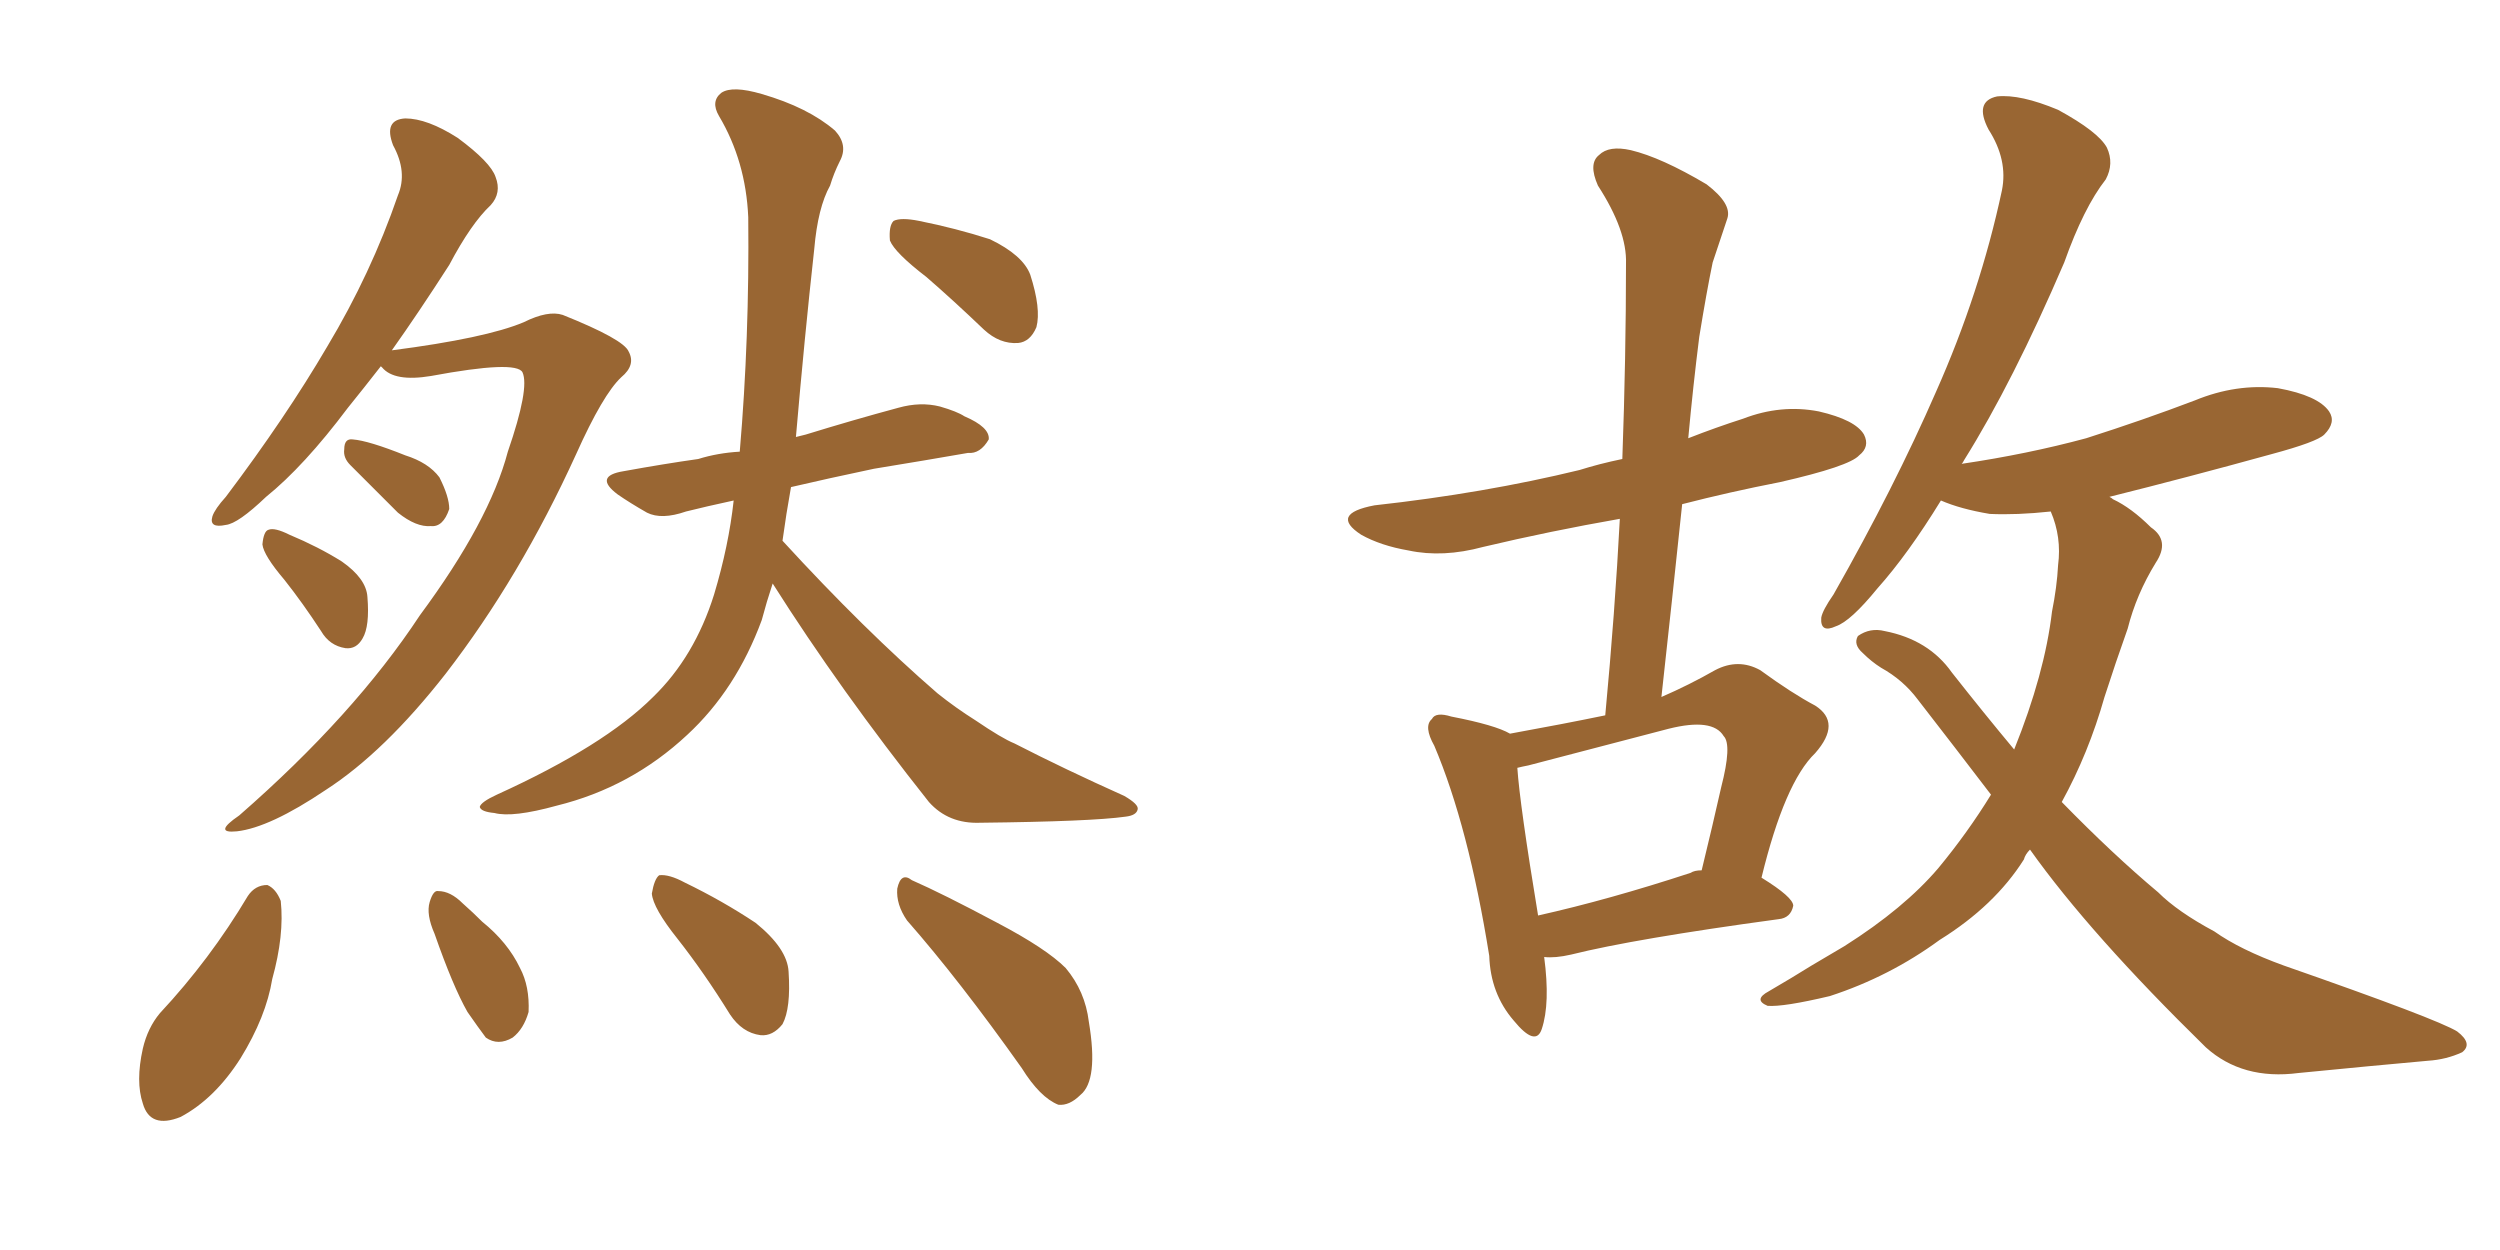 <svg xmlns="http://www.w3.org/2000/svg" xmlns:xlink="http://www.w3.org/1999/xlink" width="300" height="150"><path fill="#996633" padding="10" d="M45.70 43.95L45.70 43.95Q43.65 46.58 41.75 48.93L41.75 48.93Q36.47 55.96 31.93 59.62L31.93 59.62Q28.56 62.84 27.10 62.99L27.10 62.99Q25.05 63.43 25.49 61.96L25.49 61.96Q25.78 61.08 27.10 59.62L27.10 59.62Q34.28 50.10 39.26 41.60L39.26 41.60Q44.53 32.81 47.75 23.44L47.75 23.44Q48.93 20.65 47.17 17.43L47.17 17.43Q46.00 14.36 48.63 14.21L48.63 14.21Q51.27 14.21 54.93 16.55L54.93 16.55Q58.89 19.48 59.47 21.24L59.47 21.24Q60.21 23.14 58.89 24.61L58.89 24.61Q56.54 26.81 53.91 31.79L53.91 31.79Q50.24 37.50 47.02 42.04L47.02 42.04Q58.30 40.58 62.84 38.67L62.84 38.67Q65.77 37.21 67.53 37.79L67.53 37.79Q74.85 40.72 75.44 42.19L75.44 42.19Q76.32 43.80 74.56 45.26L74.56 45.26Q72.36 47.31 69.14 54.49L69.14 54.49Q62.40 69.29 53.47 80.86L53.47 80.86Q46.14 90.23 39.11 94.78L39.11 94.78Q32.37 99.32 28.42 99.76L28.42 99.76Q25.49 100.05 28.71 97.85L28.71 97.85Q42.48 85.84 50.39 73.83L50.39 73.83Q58.74 62.55 60.94 54.20L60.94 54.20Q63.57 46.58 62.70 44.68L62.70 44.68Q61.96 43.21 51.71 45.12L51.71 45.12Q47.31 45.85 45.85 44.09L45.85 44.09Q45.70 43.95 45.70 43.95ZM42.04 55.81L42.04 55.81Q41.16 54.93 41.31 53.91L41.31 53.91Q41.31 52.59 42.33 52.73L42.33 52.73Q44.24 52.88 48.63 54.64L48.63 54.64Q51.42 55.52 52.73 57.28L52.73 57.28Q53.91 59.62 53.91 61.08L53.91 61.08Q53.17 63.28 51.71 63.13L51.71 63.13Q49.95 63.28 47.75 61.52L47.75 61.52Q44.82 58.59 42.04 55.81ZM34.13 69.58L34.13 69.58Q31.64 66.65 31.49 65.33L31.49 65.33Q31.64 63.72 32.23 63.57L32.23 63.57Q32.96 63.28 34.72 64.16L34.72 64.16Q38.23 65.63 41.02 67.38L41.02 67.38Q43.95 69.43 44.09 71.63L44.09 71.63Q44.38 75.15 43.51 76.61L43.51 76.61Q42.77 77.93 41.46 77.78L41.46 77.78Q39.55 77.49 38.53 75.73L38.53 75.73Q36.33 72.36 34.13 69.58ZM111.18 33.25L111.18 33.25Q107.37 30.32 106.79 28.86L106.79 28.86Q106.64 27.10 107.23 26.51L107.23 26.51Q108.11 26.07 110.30 26.51L110.30 26.51Q114.70 27.39 118.80 28.71L118.80 28.71Q122.75 30.62 123.63 32.96L123.63 32.96Q124.95 37.06 124.37 39.26L124.37 39.26Q123.63 41.02 122.17 41.16L122.17 41.16Q119.97 41.31 118.07 39.55L118.07 39.55Q114.40 36.04 111.18 33.25ZM92.72 70.02L92.72 70.02Q91.99 72.22 91.41 74.41L91.41 74.41Q88.33 82.76 82.47 88.18L82.47 88.18Q75.73 94.48 66.80 96.68L66.80 96.68Q61.52 98.14 59.33 97.56L59.33 97.56Q57.71 97.41 57.57 96.83L57.57 96.83Q57.71 96.24 59.62 95.36L59.62 95.36Q72.51 89.50 78.37 83.64L78.37 83.64Q83.35 78.81 85.69 71.34L85.69 71.34Q87.45 65.48 88.04 60.06L88.04 60.06Q84.67 60.79 82.32 61.38L82.32 61.38Q79.39 62.40 77.64 61.52L77.64 61.52Q75.59 60.35 74.12 59.33L74.12 59.33Q71.19 57.13 74.85 56.54L74.85 56.54Q79.69 55.66 83.79 55.08L83.79 55.08Q86.13 54.35 88.77 54.20L88.77 54.20Q89.94 40.58 89.79 26.07L89.79 26.07Q89.50 19.34 86.28 13.92L86.28 13.92Q85.25 12.16 86.57 11.13L86.57 11.13Q87.89 10.25 91.41 11.28L91.41 11.28Q96.97 12.89 100.20 15.67L100.20 15.67Q101.81 17.43 100.78 19.34L100.78 19.34Q100.05 20.80 99.61 22.27L99.61 22.27Q98.14 24.90 97.71 29.88L97.71 29.88Q96.53 40.58 95.51 52.44L95.51 52.44Q96.09 52.29 96.68 52.15L96.68 52.15Q102.39 50.39 107.81 48.93L107.81 48.93Q110.45 48.19 112.79 48.78L112.79 48.78Q114.84 49.37 115.72 49.95L115.72 49.95Q118.80 51.27 118.65 52.73L118.65 52.73Q117.63 54.49 116.16 54.35L116.16 54.35Q111.18 55.22 104.88 56.25L104.88 56.25Q99.32 57.42 94.92 58.45L94.92 58.45Q94.34 61.67 93.90 64.89L93.90 64.89Q103.71 75.59 112.50 83.20L112.50 83.20Q114.70 84.96 117.04 86.43L117.04 86.43Q120.26 88.62 121.73 89.21L121.73 89.21Q127.73 92.29 134.91 95.51L134.91 95.51Q136.67 96.53 136.52 97.12L136.52 97.12Q136.38 97.85 135.06 98.00L135.06 98.00Q130.96 98.58 117.63 98.73L117.63 98.73Q113.82 98.88 111.47 96.24L111.47 96.24Q100.78 82.76 92.72 70.02ZM29.74 107.52L29.74 107.52Q30.62 106.20 32.08 106.20L32.08 106.20Q33.11 106.64 33.69 108.11L33.69 108.11Q34.13 112.21 32.67 117.48L32.67 117.48Q31.93 122.02 28.86 127.00L28.86 127.00Q25.78 131.84 21.68 134.03L21.68 134.03Q18.02 135.50 17.14 132.42L17.14 132.42Q16.26 129.79 17.14 125.83L17.14 125.83Q17.72 123.34 19.19 121.58L19.19 121.58Q25.20 115.14 29.74 107.52ZM52.15 112.06L52.15 112.06Q51.12 109.72 51.56 108.25L51.56 108.25Q52.00 106.79 52.59 106.93L52.59 106.93Q54.05 106.93 55.52 108.40L55.52 108.40Q56.84 109.57 57.86 110.60L57.86 110.60Q60.94 113.09 62.40 116.16L62.40 116.16Q63.57 118.36 63.43 121.44L63.43 121.44Q62.84 123.49 61.52 124.51L61.52 124.51Q59.77 125.54 58.30 124.51L58.30 124.51Q57.42 123.34 56.10 121.44L56.10 121.44Q54.35 118.36 52.15 112.06ZM81.30 112.65L81.30 112.65Q78.37 108.98 78.22 107.23L78.22 107.23Q78.52 105.47 79.10 105.03L79.10 105.03Q80.27 104.88 82.18 105.91L82.18 105.91Q86.72 108.11 90.67 110.74L90.67 110.74Q94.48 113.82 94.63 116.60L94.63 116.60Q94.92 121.00 93.90 122.90L93.90 122.90Q92.72 124.37 91.26 124.22L91.26 124.22Q89.06 123.93 87.60 121.73L87.60 121.73Q84.52 116.75 81.30 112.65ZM108.84 110.45L108.84 110.45L108.84 110.45Q107.52 108.54 107.67 106.64L107.67 106.64Q108.11 104.59 109.42 105.62L109.42 105.62Q113.09 107.23 119.68 110.74L119.68 110.74Q125.54 113.82 127.88 116.16L127.88 116.16Q130.22 118.95 130.66 122.61L130.66 122.61Q131.84 129.64 129.64 131.40L129.64 131.40Q128.32 132.71 127.00 132.57L127.00 132.57Q124.80 131.69 122.61 128.17L122.61 128.17Q115.14 117.63 108.84 110.45ZM185.30 114.84L185.30 114.84Q186.04 120.41 185.01 123.49L185.01 123.49Q184.28 125.68 181.64 122.46L181.64 122.46Q178.86 119.24 178.71 114.70L178.71 114.70Q176.22 99.17 172.12 89.50L172.12 89.50Q170.80 87.16 171.83 86.28L171.83 86.28Q172.27 85.40 174.17 85.99L174.17 85.99Q179.44 87.01 181.20 88.04L181.20 88.04Q187.65 86.87 192.63 85.84L192.63 85.84Q193.80 73.39 194.38 62.26L194.38 62.26Q186.04 63.72 177.98 65.63L177.98 65.63Q173.14 66.94 169.04 66.06L169.04 66.06Q165.67 65.48 163.33 64.16L163.33 64.16Q159.52 61.67 164.94 60.64L164.94 60.64Q178.13 59.18 189.55 56.40L189.55 56.40Q191.89 55.66 194.68 55.08L194.68 55.08Q195.12 42.77 195.12 31.64L195.12 31.64Q195.26 27.69 191.75 22.27L191.75 22.27Q190.58 19.63 191.89 18.60L191.89 18.60Q193.07 17.43 195.70 18.02L195.70 18.02Q199.37 18.90 204.79 22.12L204.79 22.12Q207.86 24.46 207.28 26.22L207.28 26.22Q206.54 28.42 205.52 31.49L205.52 31.49Q204.79 35.01 203.91 40.43L203.91 40.43Q203.17 46.29 202.59 52.59L202.59 52.59Q205.96 51.27 209.18 50.24L209.18 50.24Q213.72 48.49 218.26 49.37L218.26 49.37Q222.66 50.39 223.68 52.15L223.68 52.15Q224.41 53.61 223.10 54.64L223.10 54.64Q221.92 55.96 213.57 57.86L213.57 57.86Q207.57 59.03 201.86 60.50L201.86 60.50Q200.68 71.78 199.37 83.64L199.37 83.64Q202.73 82.18 205.81 80.42L205.81 80.42Q208.59 78.96 211.23 80.42L211.23 80.42Q215.04 83.20 217.82 84.67L217.82 84.67Q221.04 86.72 217.82 90.38L217.82 90.38Q214.16 93.90 211.38 105.32L211.38 105.32Q215.19 107.67 215.19 108.69L215.19 108.69Q214.89 110.16 213.43 110.30L213.43 110.30Q196.14 112.65 188.53 114.55L188.53 114.55Q186.62 114.99 185.30 114.84ZM202.88 104.74L202.88 104.74Q203.32 104.44 204.20 104.44L204.20 104.44Q205.52 99.02 206.54 94.48L206.54 94.48Q207.86 89.36 206.84 88.33L206.84 88.33Q205.52 86.13 200.24 87.45L200.24 87.45Q192.33 89.50 183.40 91.85L183.40 91.85Q182.67 91.99 182.08 92.14L182.08 92.14Q182.37 96.53 184.57 109.86L184.57 109.86Q193.07 107.96 202.88 104.74ZM243.60 101.95L243.60 101.95L243.60 101.95Q243.02 102.54 242.87 103.13L242.87 103.13Q239.36 108.69 232.76 112.79L232.76 112.79Q226.76 117.19 219.58 119.53L219.58 119.53Q214.01 120.85 212.11 120.70L212.11 120.70Q210.35 119.97 212.26 118.95L212.26 118.95Q215.04 117.33 217.38 115.87L217.38 115.87Q219.58 114.55 221.34 113.53L221.34 113.53Q228.52 108.98 232.62 104.15L232.62 104.15Q236.13 99.90 238.92 95.36L238.92 95.36Q234.67 89.79 230.13 83.94L230.13 83.94Q228.37 81.59 225.73 80.13L225.73 80.13Q224.56 79.39 223.54 78.37L223.54 78.37Q222.36 77.34 222.95 76.32L222.95 76.32Q224.41 75.29 226.17 75.73L226.17 75.73Q231.45 76.76 234.23 80.71L234.23 80.71Q238.04 85.55 241.70 89.94L241.70 89.94Q245.36 80.86 246.24 73.39L246.24 73.39Q246.83 70.46 246.97 67.82L246.97 67.82Q247.41 64.45 246.09 61.38L246.09 61.38Q241.99 61.82 238.77 61.67L238.77 61.67Q235.25 61.08 232.91 60.06L232.91 60.06Q228.96 66.50 225.29 70.61L225.29 70.61Q222.07 74.56 220.31 75.15L220.31 75.15Q218.41 76.03 218.55 74.12L218.55 74.12Q218.70 73.24 220.02 71.34L220.02 71.34Q227.34 58.45 232.32 47.02L232.32 47.02Q237.60 35.16 240.23 22.85L240.23 22.85Q240.97 19.19 238.62 15.53L238.62 15.53Q236.87 12.16 239.65 11.57L239.65 11.57Q242.43 11.28 246.97 13.18L246.97 13.18Q251.81 15.82 252.83 17.72L252.83 17.72Q253.71 19.63 252.69 21.53L252.69 21.53Q250.05 24.90 247.71 31.49L247.71 31.49Q241.55 45.85 235.69 55.22L235.69 55.22Q235.55 55.52 235.40 55.66L235.40 55.66Q243.31 54.49 250.34 52.59L250.34 52.59Q257.23 50.39 263.38 48.05L263.38 48.05Q268.36 46.00 273.34 46.58L273.34 46.58Q278.17 47.46 279.49 49.37L279.49 49.37Q280.37 50.68 278.91 52.15L278.91 52.15Q278.03 53.03 272.61 54.49L272.61 54.49Q262.50 57.28 253.13 59.62L253.13 59.62Q253.42 59.77 253.56 59.91L253.56 59.91Q255.76 60.94 258.11 63.28L258.11 63.28Q260.45 64.89 258.69 67.53L258.69 67.53Q256.35 71.34 255.32 75.44L255.32 75.44Q253.86 79.54 252.54 83.64L252.54 83.64Q250.63 90.38 247.41 96.24L247.41 96.24Q253.56 102.54 258.98 107.08L258.98 107.08Q261.33 109.42 265.72 111.77L265.72 111.77Q268.80 113.96 274.07 115.87L274.07 115.87Q292.53 122.31 294.87 123.78L294.87 123.78Q296.78 125.24 295.46 126.27L295.46 126.27Q293.55 127.15 291.36 127.29L291.36 127.29Q284.77 127.88 275.83 128.76L275.83 128.76Q269.09 129.64 264.70 125.68L264.70 125.68Q250.78 112.06 243.60 101.95Z"/></svg>